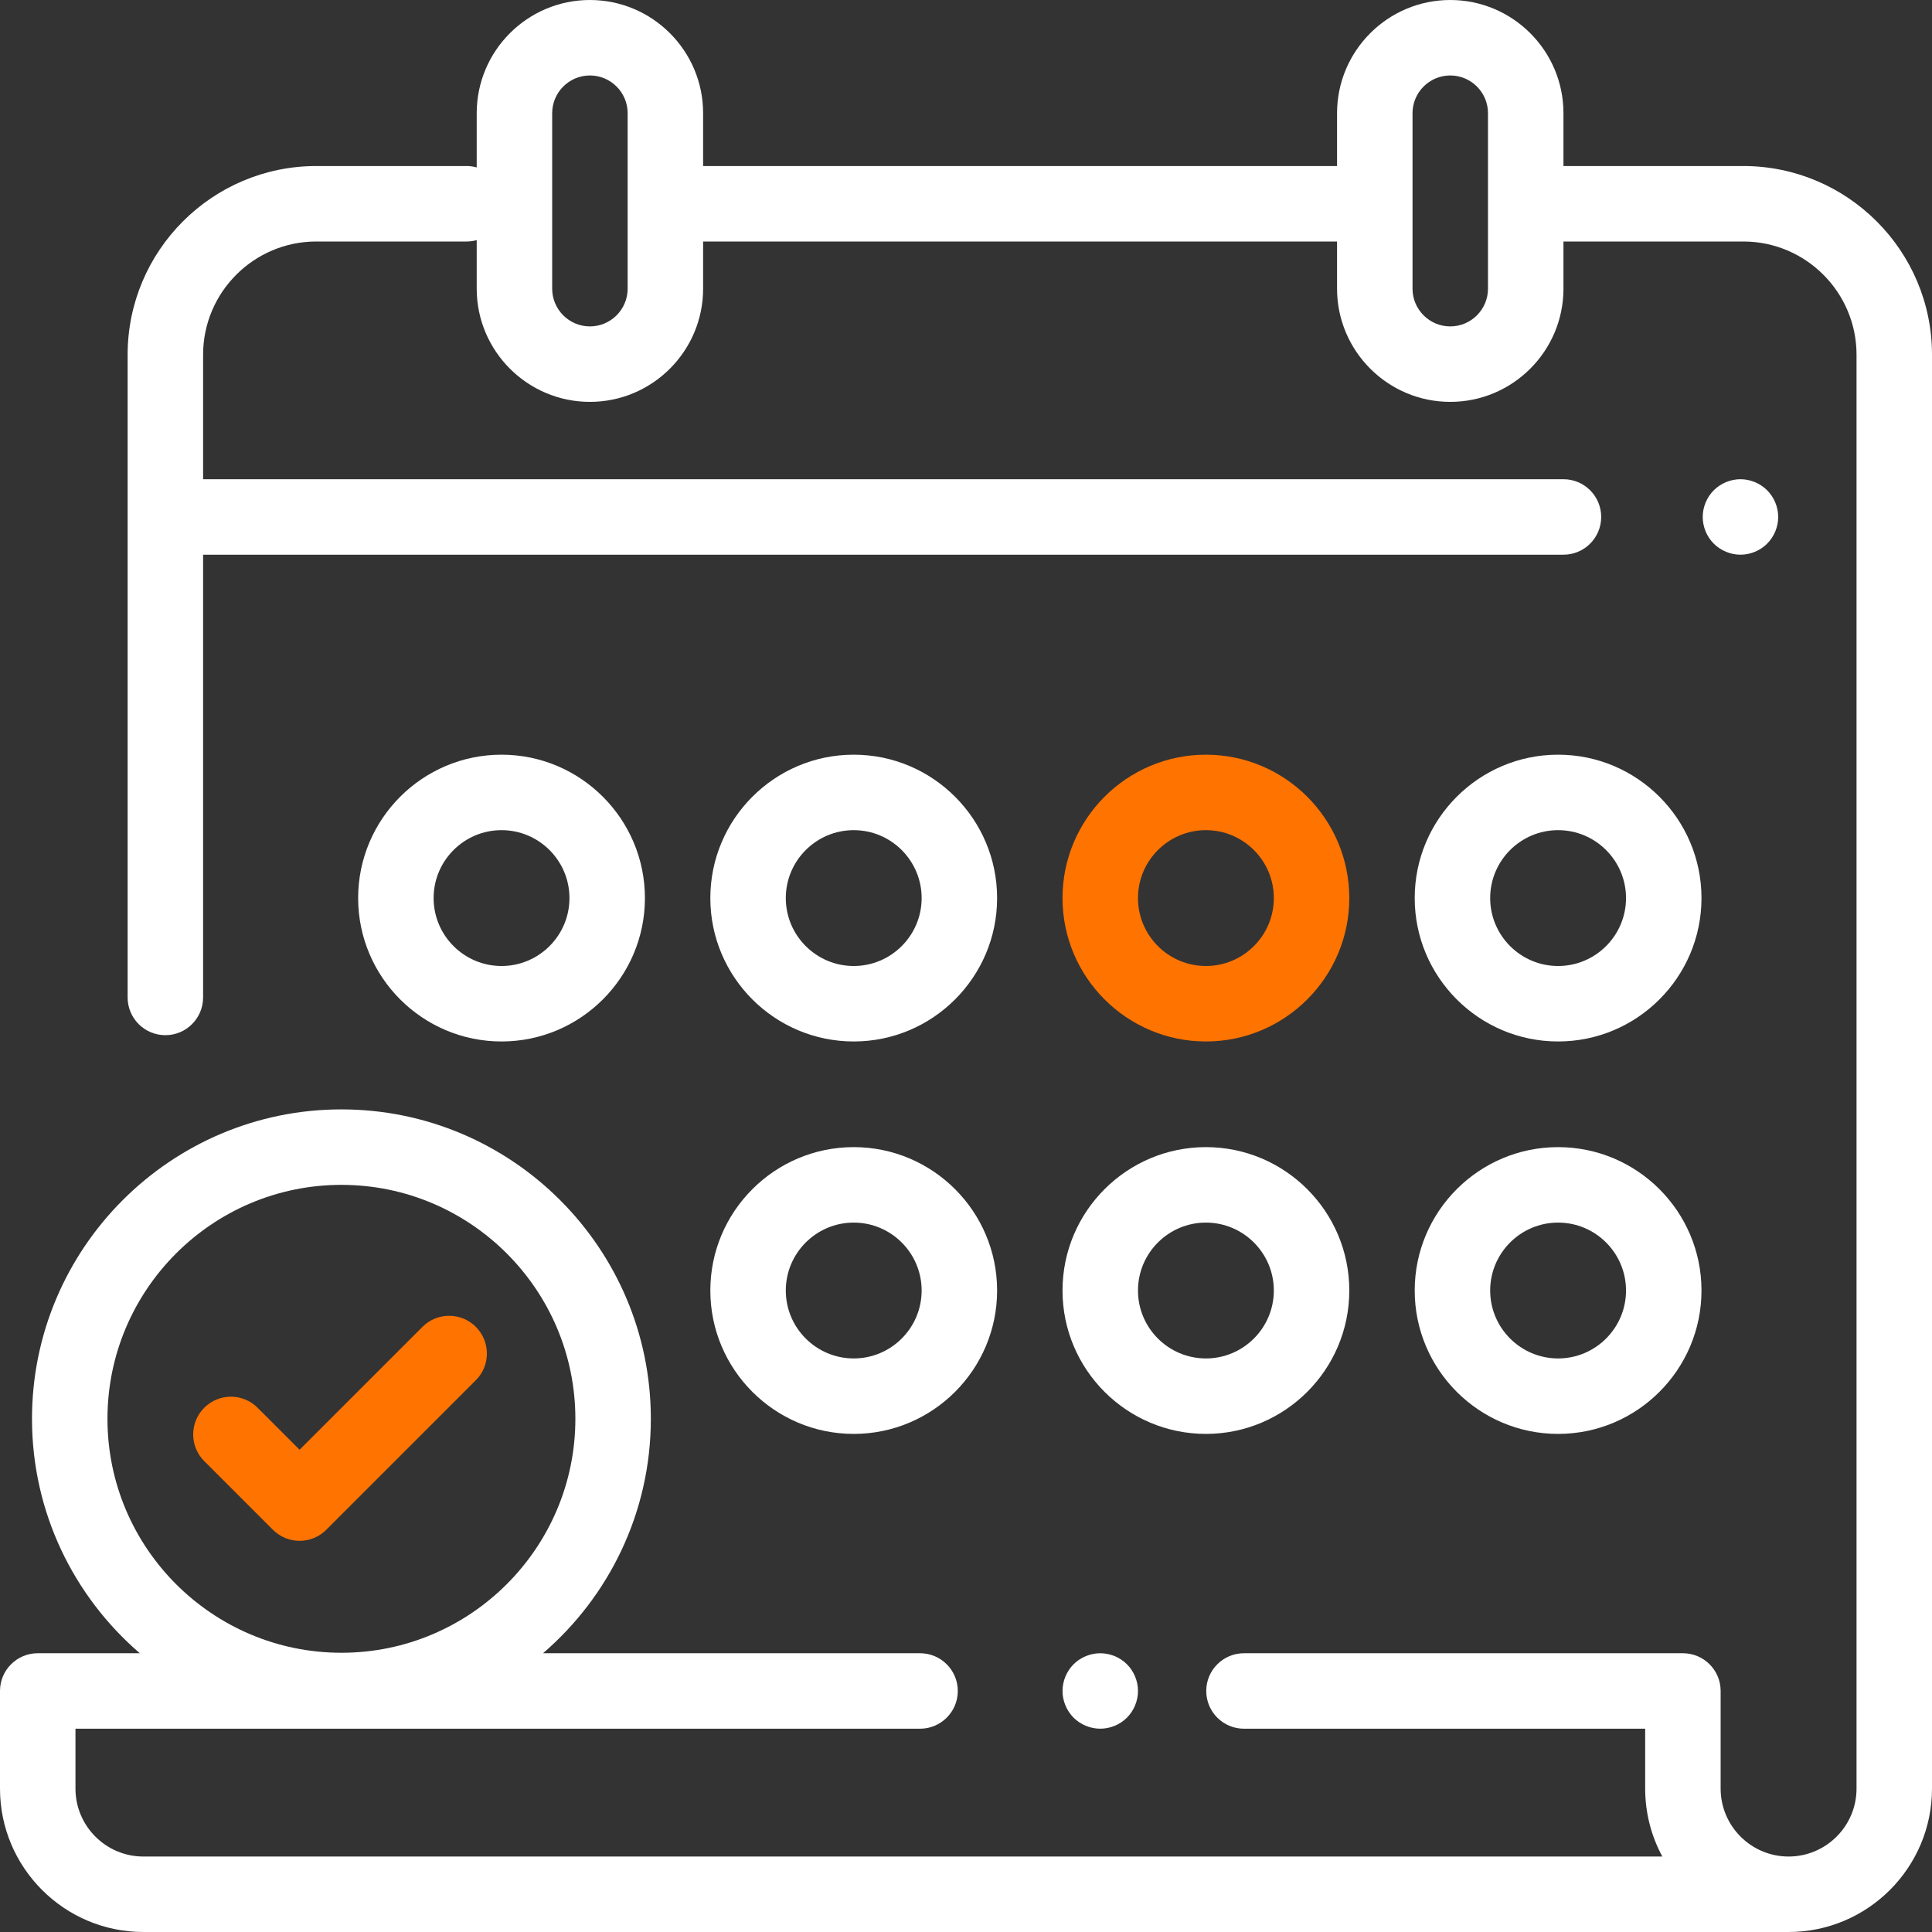 <?xml version="1.0" encoding="UTF-8"?> <svg xmlns="http://www.w3.org/2000/svg" width="512" height="512" viewBox="0 0 512 512" fill="none"><rect x="0" y="0" width="512" height="512" fill="#333333" stroke="none"/> <path d="M462 44H414.333V30C414.333 13.458 400.875 0 384.333 0C367.791 0 354.333 13.458 354.333 30V44H186.333V30C186.333 13.458 172.875 0 156.333 0C139.791 0 126.333 13.458 126.333 30V44.37C125.483 44.135 124.592 44 123.667 44H83.823C56.253 44 33.823 66.43 33.823 94V264.333C33.823 269.856 38.301 274.333 43.823 274.333C49.345 274.333 53.823 269.856 53.823 264.333V147H414.333C419.855 147 424.333 142.523 424.333 137C424.333 131.477 419.855 127 414.333 127H53.823V94C53.823 77.458 67.281 64 83.823 64H123.667C124.592 64 125.483 63.864 126.333 63.63V76.5C126.333 93.042 139.791 106.5 156.333 106.5C172.875 106.5 186.333 93.042 186.333 76.5V64H354.333V76.5C354.333 93.042 367.791 106.5 384.333 106.5C400.875 106.5 414.333 93.042 414.333 76.5V64H462C478.542 64 492 77.458 492 94V473.994C492 483.922 483.923 492 473.994 492C464.065 492 455.988 483.922 455.988 473.994V448.125C455.988 442.602 451.51 438.125 445.988 438.125H329.667C324.145 438.125 319.667 442.602 319.667 448.125C319.667 453.648 324.145 458.125 329.667 458.125H435.988V473.994C435.988 480.505 437.636 486.637 440.533 492H38C28.075 492 20 483.925 20 474V458.125H243.825C249.347 458.125 253.825 453.648 253.825 448.125C253.825 442.602 249.347 438.125 243.825 438.125H143.909C161.383 423.076 172.479 400.816 172.479 376C172.479 330.785 135.694 294 90.479 294C45.264 294 8.479 330.785 8.479 376C8.479 400.816 19.575 423.076 37.049 438.125H10C4.478 438.125 0 442.602 0 448.125V474C0 494.953 17.047 512 38 512H473.994C494.95 512 512 494.951 512 473.994V94C512 66.43 489.57 44 462 44ZM166.333 76.5C166.333 82.014 161.847 86.5 156.333 86.5C150.819 86.5 146.333 82.014 146.333 76.5V30C146.333 24.486 150.819 20 156.333 20C161.847 20 166.333 24.486 166.333 30V76.5ZM394.333 76.5C394.333 82.014 389.847 86.5 384.333 86.5C378.819 86.5 374.333 82.014 374.333 76.5V30C374.333 24.486 378.819 20 384.333 20C389.847 20 394.333 24.486 394.333 30V76.5ZM28.479 376C28.479 341.813 56.292 314 90.479 314C124.666 314 152.479 341.813 152.479 376C152.479 410.187 124.666 438 90.479 438C56.292 438 28.479 410.187 28.479 376Z" fill="white"></path> <path d="M468.309 129.93C466.45 128.07 463.87 127 461.24 127C458.609 127 456.03 128.07 454.17 129.93C452.31 131.79 451.24 134.37 451.24 137C451.24 139.63 452.309 142.21 454.17 144.07C456.031 145.93 458.609 147 461.24 147C463.87 147 466.45 145.93 468.309 144.07C470.169 142.21 471.24 139.63 471.24 137C471.24 134.37 470.17 131.79 468.309 129.93Z" fill="white"></path> <path d="M298.649 441.05C296.79 439.19 294.21 438.13 291.58 438.13C288.95 438.13 286.37 439.19 284.51 441.05C282.65 442.92 281.58 445.49 281.58 448.12C281.58 450.76 282.649 453.33 284.51 455.2C286.37 457.06 288.95 458.12 291.58 458.12C294.21 458.12 296.79 457.06 298.649 455.2C300.509 453.33 301.58 450.75 301.58 448.12C301.58 445.49 300.51 442.92 298.649 441.05Z" fill="white"></path> <path d="M226.245 304C205.292 304 188.245 321.047 188.245 342C188.245 362.953 205.292 380 226.245 380C247.198 380 264.245 362.953 264.245 342C264.245 321.047 247.198 304 226.245 304ZM226.245 360C216.32 360 208.245 351.925 208.245 342C208.245 332.075 216.32 324 226.245 324C236.17 324 244.245 332.075 244.245 342C244.245 351.925 236.17 360 226.245 360Z" fill="white"></path> <path d="M319.578 304C298.625 304 281.578 321.047 281.578 342C281.578 362.953 298.625 380 319.578 380C340.531 380 357.578 362.953 357.578 342C357.578 321.047 340.531 304 319.578 304ZM319.578 360C309.653 360 301.578 351.925 301.578 342C301.578 332.075 309.653 324 319.578 324C329.503 324 337.578 332.075 337.578 342C337.578 351.925 329.503 360 319.578 360Z" fill="white"></path> <path d="M412.912 304C391.959 304 374.912 321.047 374.912 342C374.912 362.953 391.959 380 412.912 380C433.865 380 450.912 362.953 450.912 342C450.912 321.047 433.865 304 412.912 304ZM412.912 360C402.987 360 394.912 351.925 394.912 342C394.912 332.075 402.987 324 412.912 324C422.837 324 430.912 332.075 430.912 342C430.912 351.925 422.837 360 412.912 360Z" fill="white"></path> <path d="M132.912 200C111.959 200 94.912 217.047 94.912 238C94.912 258.953 111.959 276 132.912 276C153.865 276 170.912 258.953 170.912 238C170.912 217.047 153.865 200 132.912 200ZM132.912 256C122.987 256 114.912 247.925 114.912 238C114.912 228.075 122.987 220 132.912 220C142.837 220 150.912 228.075 150.912 238C150.912 247.925 142.837 256 132.912 256Z" fill="white"></path> <path d="M319.578 200C298.625 200 281.578 217.047 281.578 238C281.578 258.953 298.625 276 319.578 276C340.531 276 357.578 258.953 357.578 238C357.578 217.047 340.531 200 319.578 200ZM319.578 256C309.653 256 301.578 247.925 301.578 238C301.578 228.075 309.653 220 319.578 220C329.503 220 337.578 228.075 337.578 238C337.578 247.925 329.503 256 319.578 256Z" fill="#FF7300"></path> <path d="M412.912 200C391.959 200 374.912 217.047 374.912 238C374.912 258.953 391.959 276 412.912 276C433.865 276 450.912 258.953 450.912 238C450.912 217.047 433.865 200 412.912 200ZM412.912 256C402.987 256 394.912 247.925 394.912 238C394.912 228.075 402.987 220 412.912 220C422.837 220 430.912 228.075 430.912 238C430.912 247.925 422.837 256 412.912 256Z" fill="white"></path> <path d="M226.245 200C205.292 200 188.245 217.047 188.245 238C188.245 258.953 205.292 276 226.245 276C247.198 276 264.245 258.953 264.245 238C264.245 217.047 247.198 200 226.245 200ZM226.245 256C216.32 256 208.245 247.925 208.245 238C208.245 228.075 216.32 220 226.245 220C236.17 220 244.245 228.075 244.245 238C244.245 247.925 236.17 256 226.245 256Z" fill="white"></path> <path d="M126.104 351.629C122.198 347.724 115.868 347.724 111.961 351.629L79.395 384.196L68.266 373.067C64.36 369.162 58.03 369.162 54.123 373.067C50.218 376.972 50.218 383.304 54.123 387.21L72.324 405.409C74.2 407.284 76.743 408.338 79.395 408.338C82.047 408.338 84.59 407.284 86.466 405.409L126.104 365.771C130.009 361.866 130.009 355.534 126.104 351.629Z" fill="#FF7300"></path> </svg> 